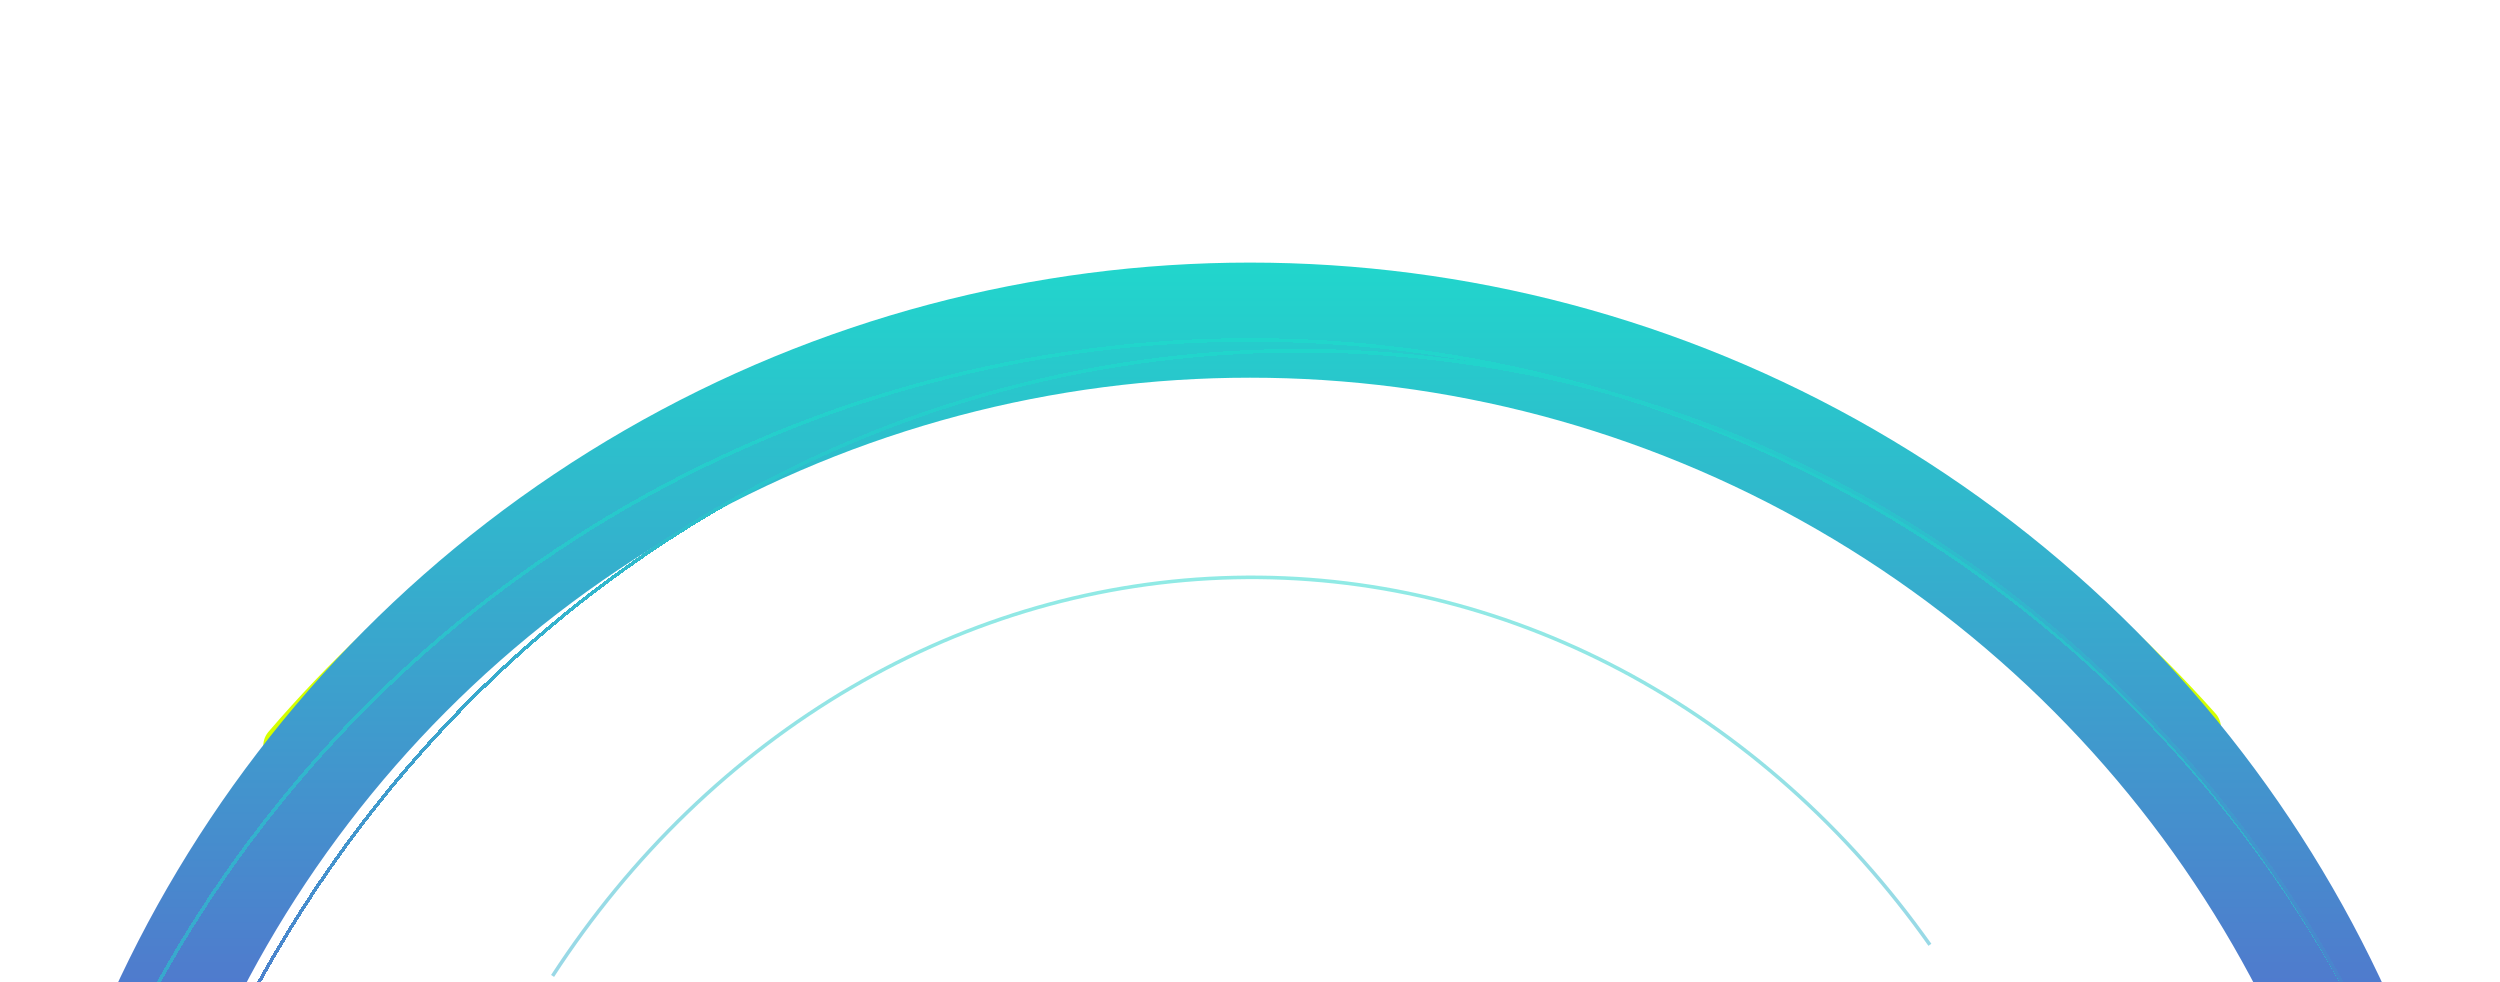 <?xml version="1.0" encoding="utf-8"?>
<svg xmlns="http://www.w3.org/2000/svg" fill="none" height="100%" overflow="visible" preserveAspectRatio="none" style="display: block;" viewBox="0 0 695 273" width="100%">
<g clip-path="url(#clip0_0_31226)" id="Holo Rainbow">
<g filter="url(#filter0_f_0_31226)" id="Ellipse 2344">
<path d="M611.43 202.333C577.895 164.697 536.698 134.667 490.603 114.261C444.509 93.854 394.583 83.542 344.176 84.016C293.768 84.49 244.045 95.739 198.343 117.009C152.64 138.279 112.015 169.078 79.194 207.339" stroke="#D4FF00" stroke-linecap="round" stroke-width="12"/>
</g>
<circle cx="347.5" cy="420.5" id="Ellipse 2346" r="331.5" stroke="url(#paint0_linear_0_31226)" stroke-width="32"/>
<g filter="url(#filter1_d_0_31226)" id="Ellipse 2345">
<circle cx="347.5" cy="437.5" r="347" shape-rendering="crispEdges" stroke="url(#paint1_linear_0_31226)"/>
</g>
<g filter="url(#filter2_f_0_31226)" id="Ellipse 2348" opacity="0.5">
<path d="M153.616 271.31C175.455 237.718 203.929 210.245 236.808 191.034C269.688 171.823 306.083 161.392 343.151 160.555C380.219 159.717 416.96 168.494 450.503 186.204C484.046 203.914 513.485 230.077 536.515 262.654" stroke="url(#paint2_linear_0_31226)"/>
</g>
<g filter="url(#filter3_d_0_31226)" id="Ellipse 2347">
<path d="M361.5 93.5C545.941 93.5 695.5 250.401 695.5 444C695.5 637.599 545.941 794.5 361.5 794.5C177.059 794.5 27.5 637.599 27.5 444C27.5 250.401 177.059 93.5 361.5 93.5Z" shape-rendering="crispEdges" stroke="url(#paint3_linear_0_31226)"/>
</g>
</g>
<defs>
<filter color-interpolation-filters="sRGB" filterUnits="userSpaceOnUse" height="189.34" id="filter0_f_0_31226" width="592.236" x="49.194" y="47.998">
<feFlood flood-opacity="0" result="BackgroundImageFix"/>
<feBlend in="SourceGraphic" in2="BackgroundImageFix" mode="normal" result="shape"/>
<feGaussianBlur result="effect1_foregroundBlur_0_31226" stdDeviation="15"/>
</filter>
<filter color-interpolation-filters="sRGB" filterUnits="userSpaceOnUse" height="815" id="filter1_d_0_31226" width="815" x="-60" y="34">
<feFlood flood-opacity="0" result="BackgroundImageFix"/>
<feColorMatrix in="SourceAlpha" result="hardAlpha" type="matrix" values="0 0 0 0 0 0 0 0 0 0 0 0 0 0 0 0 0 0 127 0"/>
<feMorphology in="SourceAlpha" operator="dilate" radius="30" result="effect1_dropShadow_0_31226"/>
<feOffset dy="4"/>
<feGaussianBlur stdDeviation="15"/>
<feComposite in2="hardAlpha" operator="out"/>
<feColorMatrix type="matrix" values="0 0 0 0 0 0 0 0 0 0 0 0 0 0 0 0 0 0 0.25 0"/>
<feBlend in2="BackgroundImageFix" mode="normal" result="effect1_dropShadow_0_31226"/>
<feBlend in="SourceGraphic" in2="effect1_dropShadow_0_31226" mode="normal" result="shape"/>
</filter>
<filter color-interpolation-filters="sRGB" filterUnits="userSpaceOnUse" height="125.315" id="filter2_f_0_31226" width="396.9" x="146.616" y="152.995">
<feFlood flood-opacity="0" result="BackgroundImageFix"/>
<feBlend in="SourceGraphic" in2="BackgroundImageFix" mode="normal" result="shape"/>
<feGaussianBlur result="effect1_foregroundBlur_0_31226" stdDeviation="3.5"/>
</filter>
<filter color-interpolation-filters="sRGB" filterUnits="userSpaceOnUse" height="822" id="filter3_d_0_31226" width="789" x="-33" y="37">
<feFlood flood-opacity="0" result="BackgroundImageFix"/>
<feColorMatrix in="SourceAlpha" result="hardAlpha" type="matrix" values="0 0 0 0 0 0 0 0 0 0 0 0 0 0 0 0 0 0 127 0"/>
<feMorphology in="SourceAlpha" operator="dilate" radius="30" result="effect1_dropShadow_0_31226"/>
<feOffset dy="4"/>
<feGaussianBlur stdDeviation="15"/>
<feComposite in2="hardAlpha" operator="out"/>
<feColorMatrix type="matrix" values="0 0 0 0 0 0 0 0 0 0 0 0 0 0 0 0 0 0 0.25 0"/>
<feBlend in2="BackgroundImageFix" mode="normal" result="effect1_dropShadow_0_31226"/>
<feBlend in="SourceGraphic" in2="effect1_dropShadow_0_31226" mode="normal" result="shape"/>
</filter>
<linearGradient gradientUnits="userSpaceOnUse" id="paint0_linear_0_31226" x1="347.5" x2="347.5" y1="73" y2="768">
<stop stop-color="#21D6CC"/>
<stop offset="0.572" stop-color="#7D21CF"/>
</linearGradient>
<linearGradient gradientUnits="userSpaceOnUse" id="paint1_linear_0_31226" x1="347.5" x2="347.5" y1="90" y2="785">
<stop stop-color="#21D6CC"/>
<stop offset="1" stop-color="#7D21CF"/>
</linearGradient>
<linearGradient gradientUnits="userSpaceOnUse" id="paint2_linear_0_31226" x1="348" x2="348" y1="160" y2="700">
<stop stop-color="#21D6CC"/>
<stop offset="1" stop-color="#7D21CF"/>
</linearGradient>
<linearGradient gradientUnits="userSpaceOnUse" id="paint3_linear_0_31226" x1="361.5" x2="361.5" y1="93" y2="795">
<stop stop-color="#21D6CC"/>
<stop offset="0.543" stop-color="#7D21CF"/>
</linearGradient>
<clipPath id="clip0_0_31226">
<rect fill="white" height="273" width="695"/>
</clipPath>
</defs>
</svg>